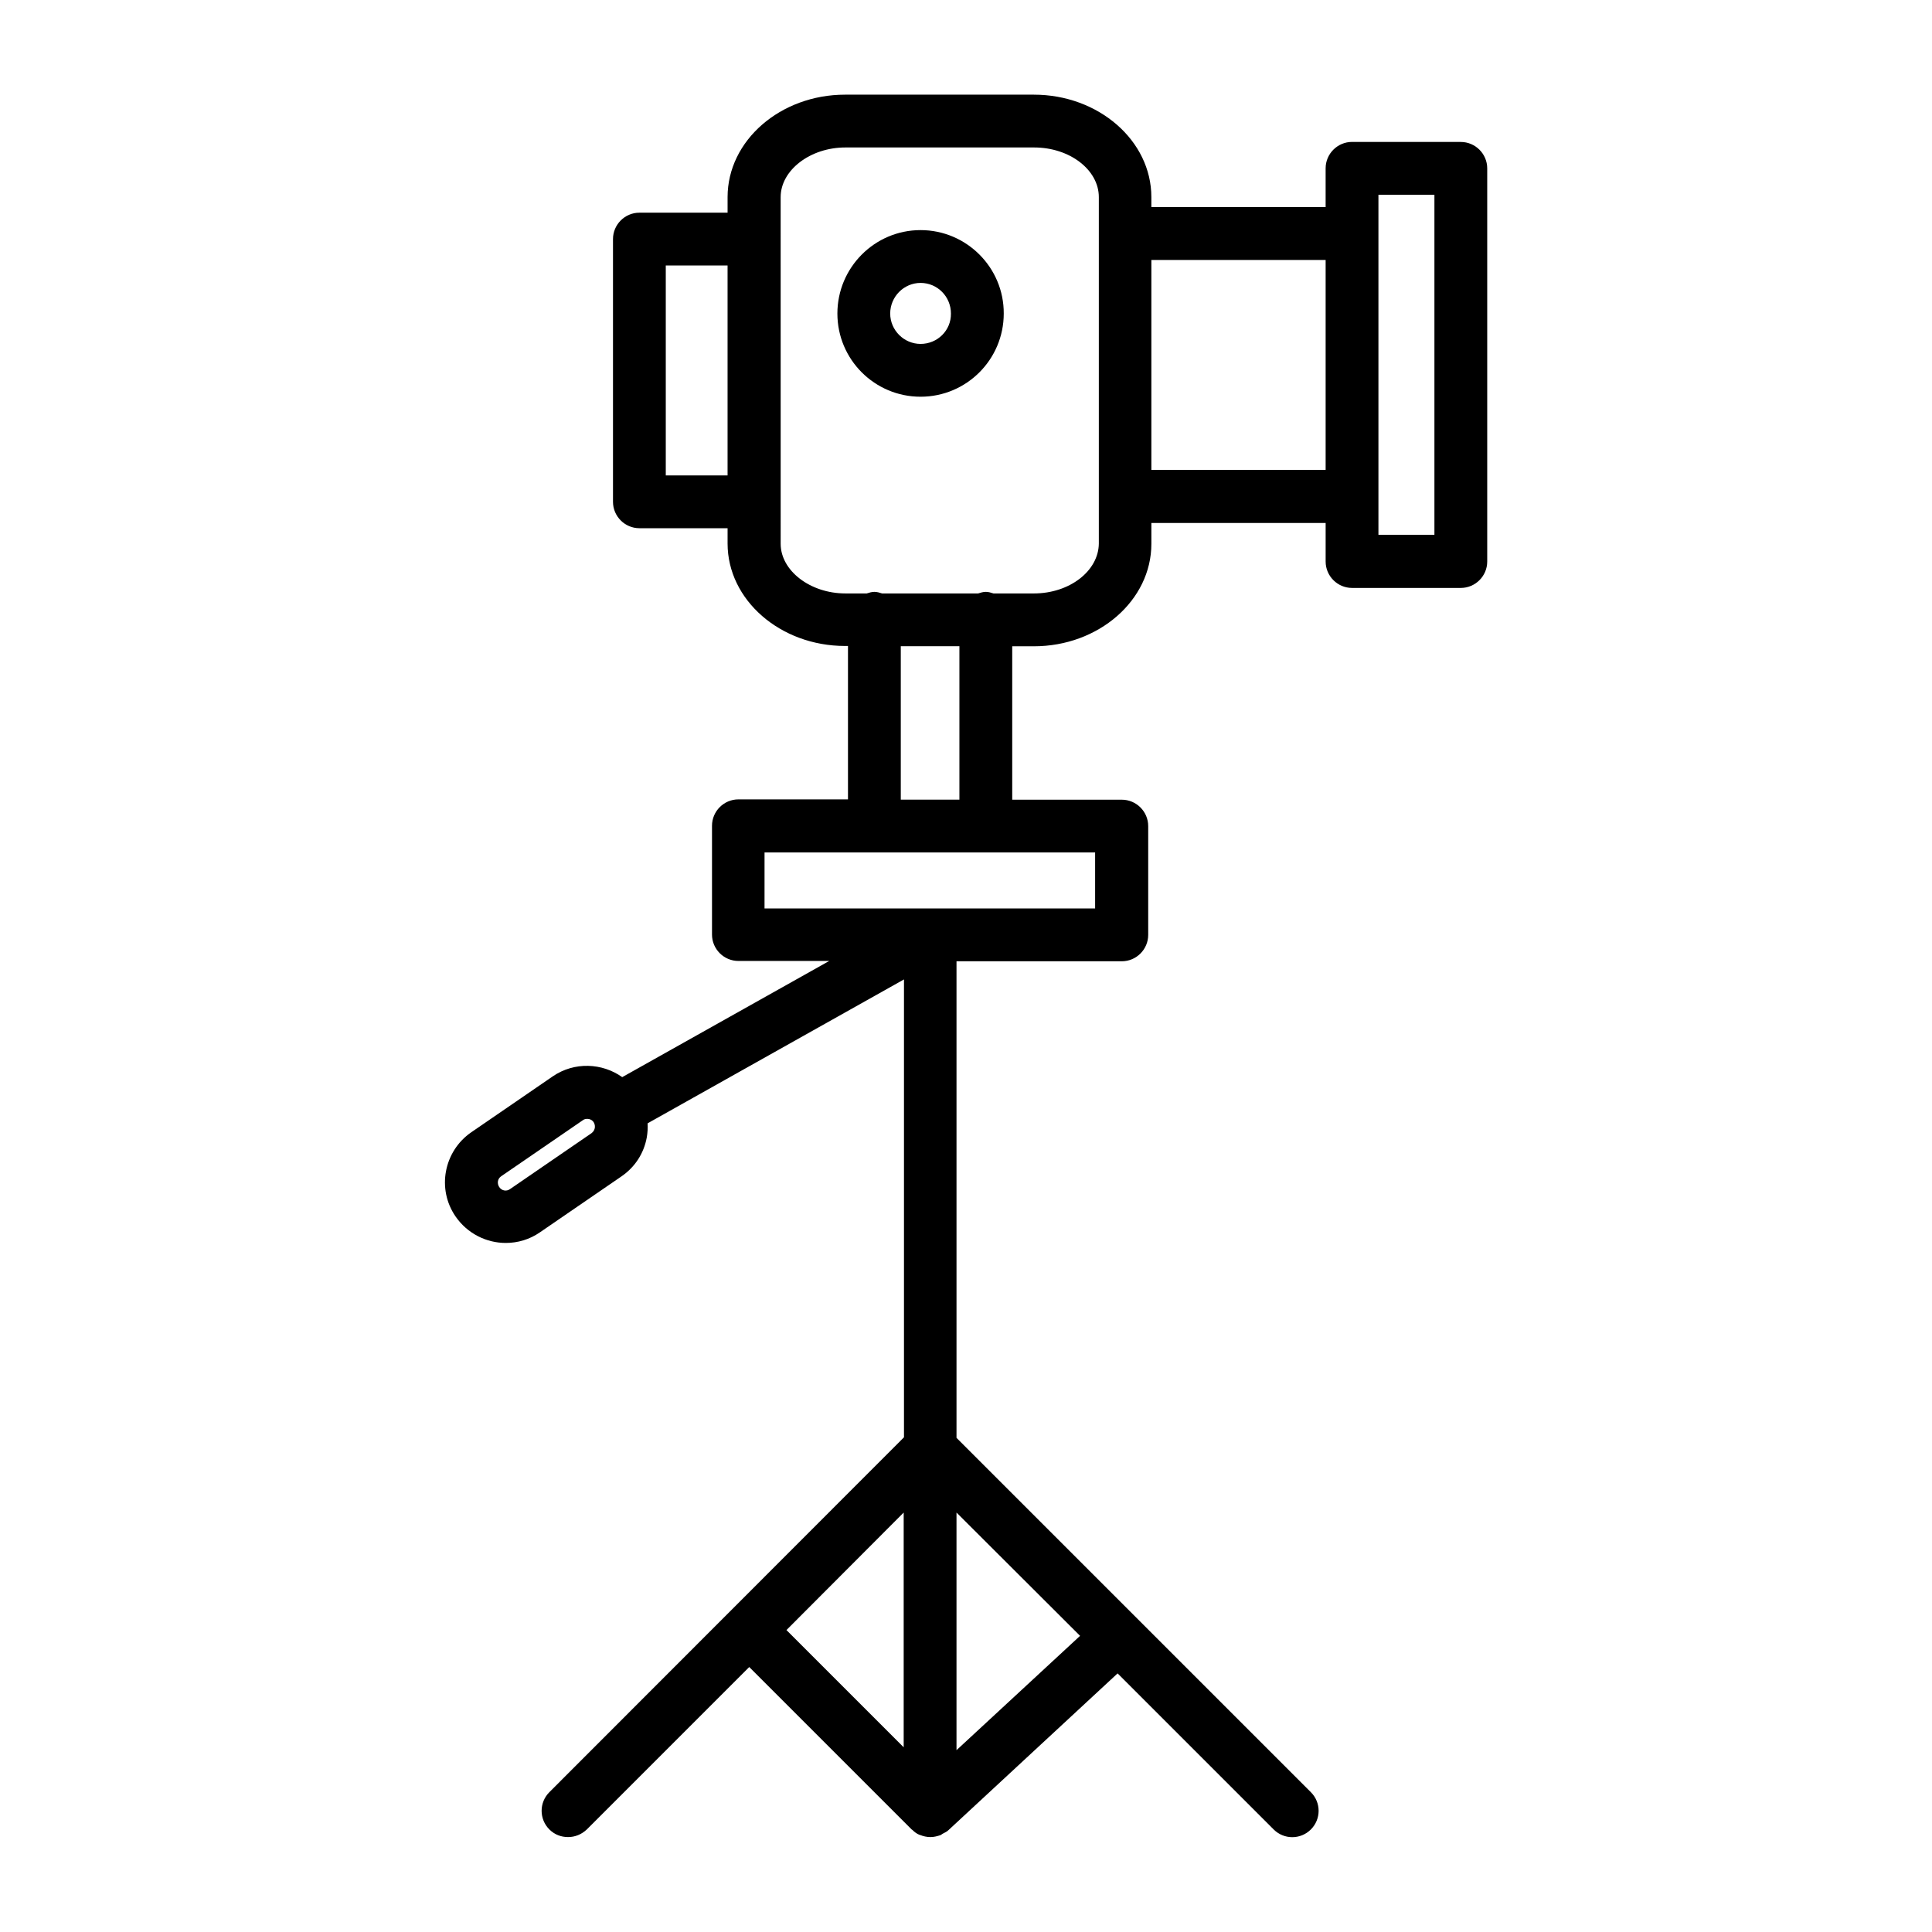 <?xml version="1.0" encoding="UTF-8"?>
<!-- Uploaded to: SVG Repo, www.svgrepo.com, Generator: SVG Repo Mixer Tools -->
<svg fill="#000000" width="800px" height="800px" version="1.1" viewBox="144 144 512 512" xmlns="http://www.w3.org/2000/svg">
 <g>
  <path d="m531.13 181.61h-28.828c-3.848 0-6.996 3.148-6.996 6.996v10.285h-46.184v-2.656c0-14.973-13.996-27.148-31.137-27.148h-50.031c-17.145 0-31.137 12.176-31.137 27.148v4.129h-23.371c-3.848 0-6.996 3.148-6.996 6.996v69.625c0 3.848 3.148 6.996 6.996 6.996h23.371v4.059c0 14.973 13.996 27.148 31.137 27.148h0.77v40.656h-29.039c-3.848 0-6.996 3.148-6.996 6.996v28.828c0 3.848 3.148 6.996 6.996 6.996h24.07l-54.859 30.789c-5.316-3.777-12.664-4.129-18.402-0.211l-21.621 14.836c-7.277 5.039-9.168 15.043-4.129 22.32 3.148 4.547 8.188 6.996 13.297 6.996 3.148 0 6.297-0.91 9.027-2.801l21.621-14.836c3.57-2.449 5.949-6.086 6.719-10.355 0.211-1.258 0.281-2.449 0.211-3.707l67.945-38.137v121.34l-93.98 94.051c-2.731 2.731-2.731 7.137 0 9.867 1.398 1.398 3.148 2.027 4.969 2.027 1.82 0 3.57-0.699 4.969-2.027l43.035-43.035 43.035 43.035c0.07 0.07 0.141 0.07 0.211 0.141 0.559 0.559 1.191 1.051 1.961 1.328h0.07c0.84 0.352 1.82 0.559 2.731 0.559s1.75-0.211 2.59-0.488c0.281-0.07 0.418-0.281 0.699-0.418 0.488-0.281 1.051-0.488 1.469-0.91l44.852-41.562 41.355 41.355c2.731 2.731 7.137 2.731 9.867 0 2.731-2.731 2.731-7.137 0-9.867l-93.914-93.906v-126.3h43.805c3.848 0 6.996-3.148 6.996-6.996v-28.828c0-3.848-3.148-6.996-6.996-6.996h-29.039v-40.656h5.738c17.145 0 31.137-12.176 31.137-27.148v-5.527h46.184v10.215c0 3.848 3.148 6.996 6.996 6.996h28.828c3.848 0 6.996-3.148 6.996-6.996v-104.19c0-3.848-3.148-7-6.996-7zm-229.51 261.35c-0.07 0.352-0.281 0.91-0.84 1.328l-21.621 14.836c-0.98 0.699-2.238 0.418-2.867-0.559-0.629-0.98-0.418-2.238 0.559-2.867l21.621-14.836c0.352-0.281 0.77-0.352 1.191-0.352 0.629 0 1.258 0.281 1.68 0.91 0.348 0.562 0.348 1.191 0.277 1.539zm81.867 101.88v62.207l-31.066-31.066zm46.742 32.676-32.746 30.297v-62.973zm-109.79-307.53v-55.629h16.375v55.629zm113.85 114.76h-43.664-0.211-43.805l0.004-14.836h28.969 0.07 29.527 0.07 28.969v14.836zm-36.035-28.832h-15.535v-40.656h15.535zm19.73-54.648h-10.707c-0.629-0.211-1.328-0.418-2.027-0.418-0.699 0-1.398 0.211-2.027 0.418h-25.469c-0.629-0.211-1.328-0.418-2.027-0.418-0.699 0-1.398 0.211-2.027 0.418h-5.668c-9.305 0-17.145-6.019-17.145-13.156l-0.004-91.875c0-7.137 7.836-13.156 17.145-13.156h50.031c9.445 0 17.145 5.949 17.145 13.156v9.516 0.141 0.141 69.344 0.141 0.141 12.387c-0.074 7.273-7.769 13.223-17.219 13.223zm31.141-32.746v-55.629h46.184v55.629zm75.012 17.211h-14.836v-90.125h14.836z"/>
  <path d="m387.96 204.98c-12.176 0-22.043 9.938-22.043 22.113s9.867 22.043 22.043 22.043c12.176 0 22.043-9.867 22.043-22.043 0.066-12.176-9.871-22.113-22.043-22.113zm0 30.16c-4.41 0-8.047-3.637-8.047-8.047 0-4.477 3.637-8.117 8.047-8.117 4.477 0 8.047 3.637 8.047 8.117 0.066 4.477-3.57 8.047-8.047 8.047z"/>
 </g>
</svg>